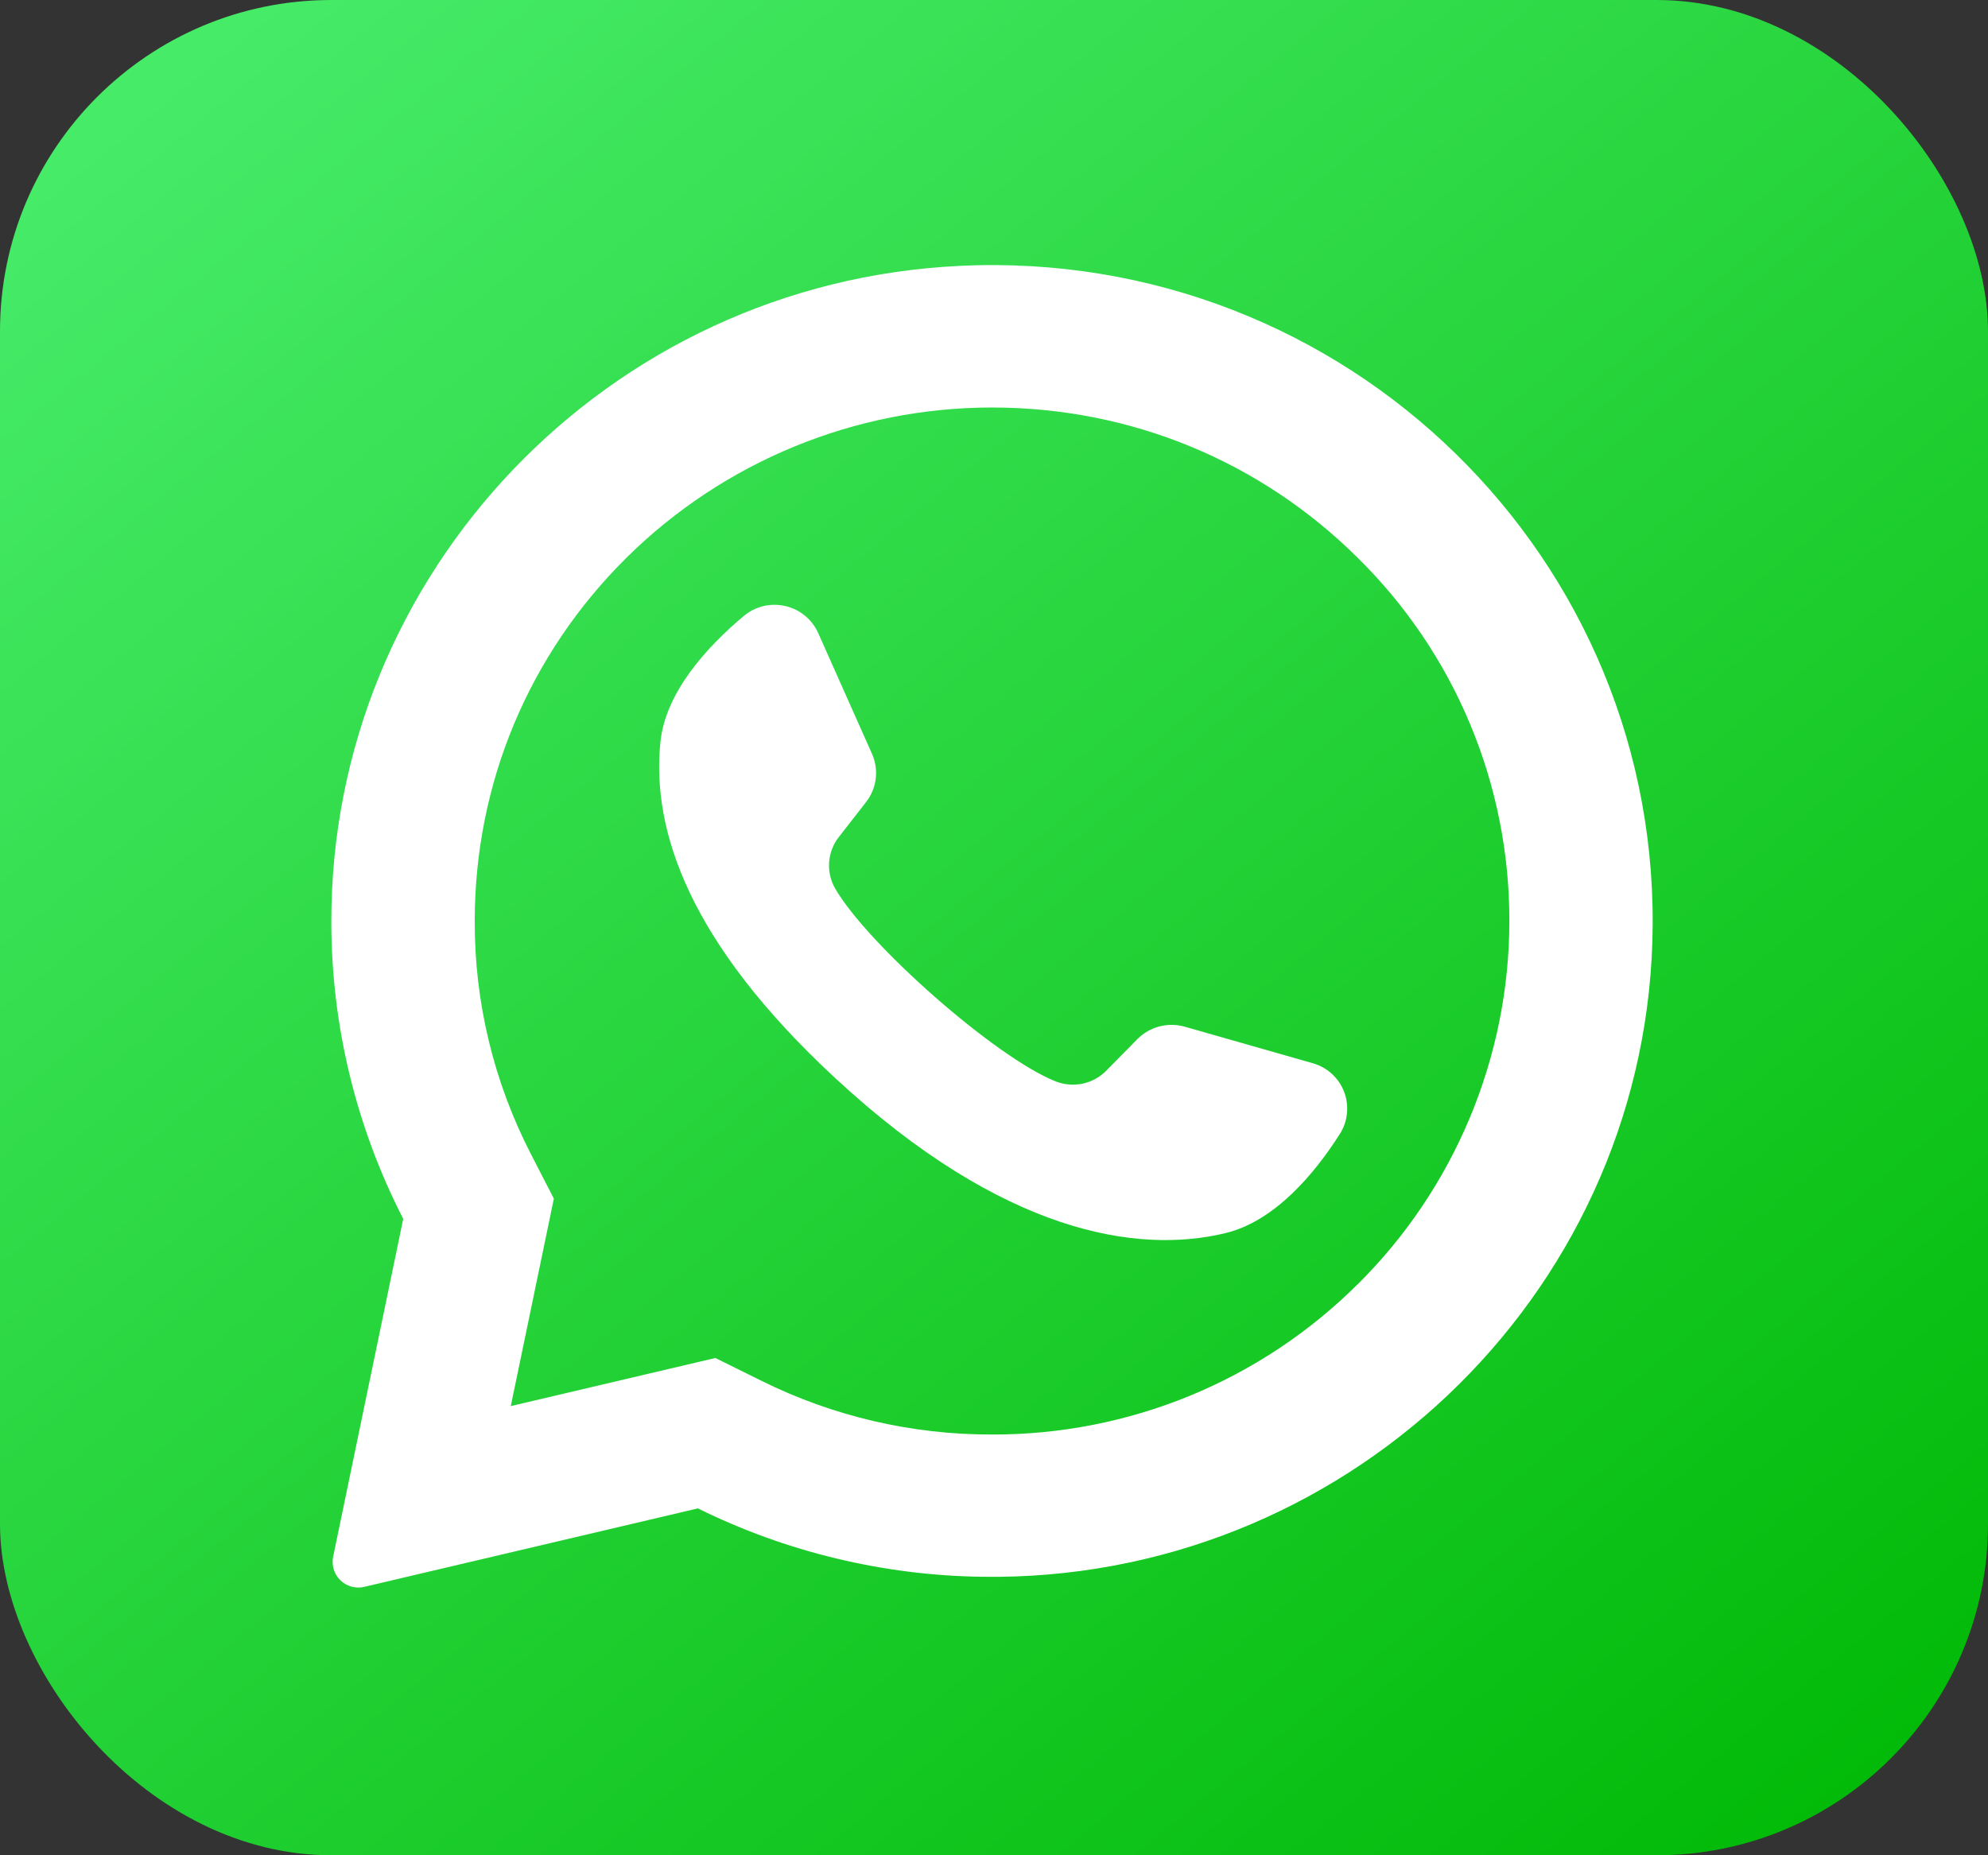 <?xml version="1.0" encoding="UTF-8"?> <svg xmlns="http://www.w3.org/2000/svg" width="30" height="28" viewBox="0 0 30 28" fill="none"><rect x="0" y="0" width="30" height="28" fill="#333333" stroke="none"/><rect width="30" height="28" rx="5" fill="url(#paint0_linear_1321_30)"></rect><path d="M14.483 4.013C9.173 4.263 4.984 8.653 5 13.93C5.003 15.483 5.375 17.013 6.085 18.395L5.027 23.496C5.014 23.559 5.018 23.625 5.037 23.688C5.056 23.75 5.091 23.806 5.138 23.851C5.185 23.896 5.242 23.929 5.305 23.946C5.368 23.963 5.434 23.964 5.497 23.949L10.531 22.765C11.864 23.423 13.328 23.776 14.815 23.797C20.242 23.88 24.766 19.602 24.935 14.217C25.117 8.442 20.318 3.736 14.483 4.012V4.013ZM20.49 19.38C19.765 20.102 18.904 20.675 17.956 21.065C17.009 21.454 15.994 21.653 14.97 21.65C13.765 21.653 12.576 21.377 11.496 20.842L10.795 20.495L7.708 21.221L8.358 18.09L8.012 17.418C7.451 16.33 7.16 15.124 7.164 13.901C7.164 11.831 7.976 9.884 9.45 8.421C10.919 6.966 12.903 6.15 14.97 6.15C17.056 6.15 19.016 6.956 20.49 8.42C21.216 9.135 21.793 9.988 22.185 10.929C22.578 11.87 22.779 12.88 22.777 13.9C22.777 15.952 21.952 17.93 20.49 19.381V19.38Z" fill="white"></path><path d="M19.809 16.046L17.878 15.495C17.753 15.46 17.622 15.458 17.496 15.491C17.371 15.524 17.256 15.589 17.165 15.681L16.693 16.16C16.595 16.259 16.471 16.326 16.335 16.355C16.199 16.383 16.057 16.371 15.928 16.32C15.015 15.953 13.093 14.257 12.602 13.408C12.533 13.288 12.502 13.15 12.512 13.012C12.522 12.874 12.573 12.742 12.658 12.633L13.07 12.104C13.149 12.002 13.2 11.881 13.215 11.753C13.231 11.625 13.211 11.495 13.159 11.377L12.347 9.554C12.301 9.452 12.232 9.362 12.146 9.291C12.059 9.22 11.957 9.17 11.848 9.146C11.739 9.121 11.626 9.122 11.517 9.148C11.409 9.174 11.308 9.226 11.222 9.298C10.683 9.751 10.043 10.438 9.966 11.2C9.829 12.543 10.409 14.236 12.603 16.27C15.138 18.619 17.169 18.93 18.49 18.611C19.24 18.431 19.84 17.709 20.217 17.117C20.277 17.024 20.315 16.917 20.326 16.806C20.338 16.695 20.323 16.583 20.284 16.479C20.244 16.374 20.18 16.281 20.098 16.206C20.015 16.13 19.916 16.076 19.809 16.046Z" fill="white"></path><defs><linearGradient id="paint0_linear_1321_30" x1="4" y1="-8.69092e-07" x2="27" y2="28" gradientUnits="userSpaceOnUse"><stop stop-color="#46EB68"></stop><stop offset="1" stop-color="#02BA08"></stop></linearGradient></defs></svg> 